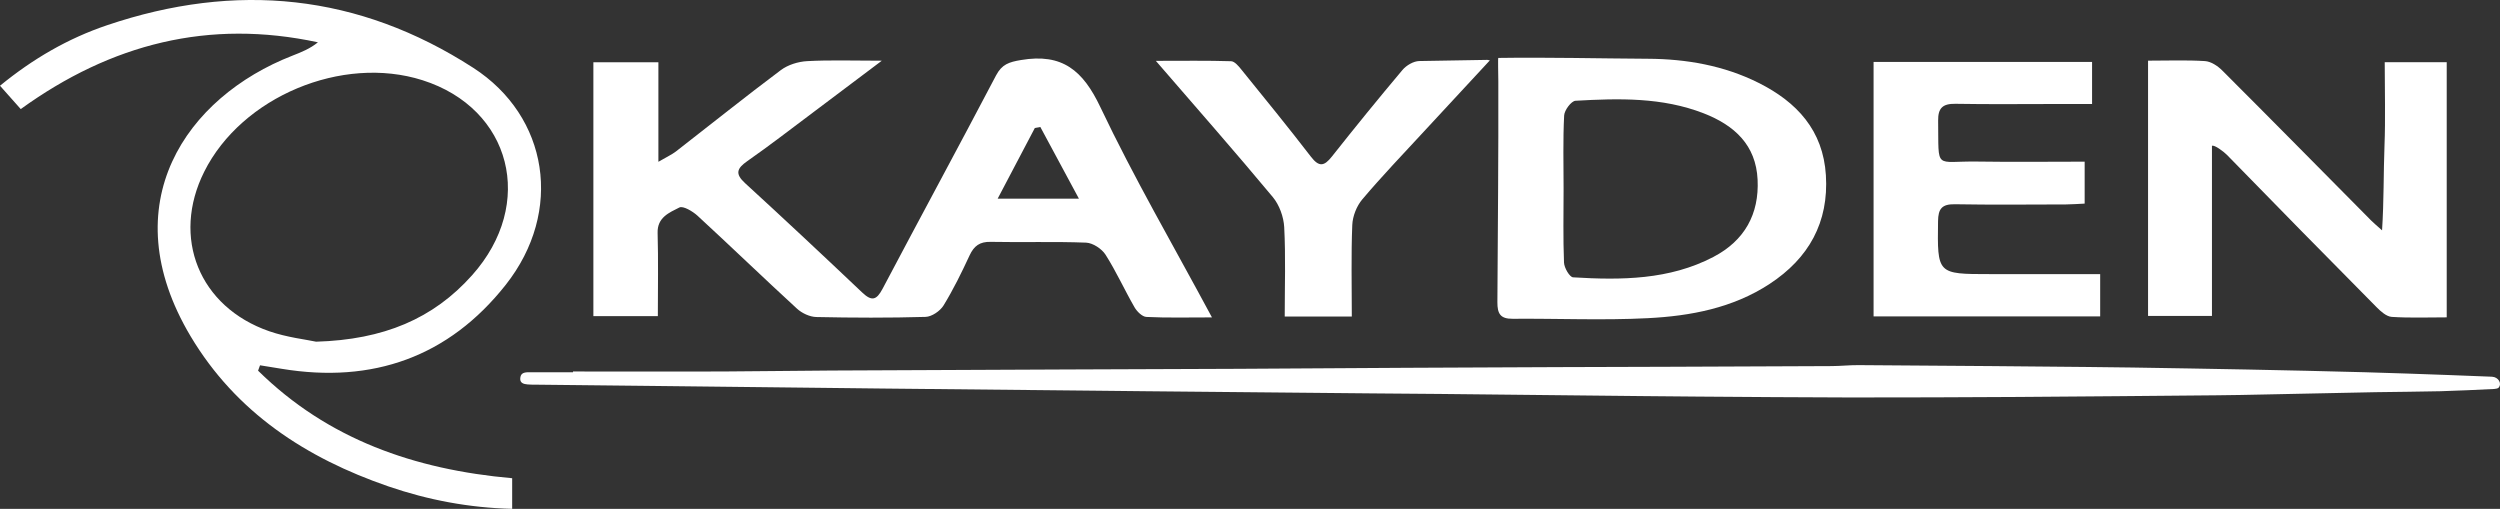 <svg width="226" height="46" viewBox="0 0 226 46" fill="none" xmlns="http://www.w3.org/2000/svg">
<rect x="0" y="0" width="226" height="46" fill="#333333" stroke="none"/>
<g clip-path="url(#clip0_248_1081)">
<path d="M109.566 28.693C107.378 28.693 105.503 28.743 103.636 28.651C103.257 28.634 102.777 28.158 102.558 27.774C101.656 26.208 100.91 24.55 99.941 23.025C99.599 22.491 98.794 21.96 98.179 21.935C95.309 21.823 92.431 21.923 89.557 21.864C88.567 21.843 88.053 22.228 87.652 23.084C86.936 24.629 86.182 26.17 85.293 27.619C84.985 28.116 84.235 28.63 83.67 28.647C80.379 28.743 77.088 28.73 73.797 28.659C73.202 28.647 72.494 28.313 72.048 27.904C69.026 25.13 66.076 22.282 63.059 19.505C62.621 19.104 61.753 18.586 61.416 18.757C60.514 19.216 59.406 19.646 59.448 21.058C59.519 23.522 59.469 25.991 59.469 28.576H53.641V5.626H59.519V14.626C60.291 14.175 60.729 13.979 61.1 13.695C64.26 11.243 67.383 8.737 70.585 6.34C71.23 5.856 72.162 5.568 72.979 5.526C75.048 5.413 77.13 5.488 79.717 5.488C77.374 7.251 75.419 8.729 73.455 10.199C71.5 11.665 69.566 13.16 67.564 14.559C66.607 15.228 66.426 15.708 67.362 16.564C70.923 19.826 74.446 23.125 77.947 26.446C78.811 27.264 79.241 27.131 79.781 26.112C83.181 19.672 86.658 13.269 90.042 6.82C90.573 5.81 91.213 5.609 92.3 5.426C96.038 4.795 97.901 6.374 99.469 9.677C102.499 16.059 106.068 22.186 109.566 28.701V28.693ZM97.534 17.959C96.253 15.583 95.149 13.528 94.045 11.477C93.881 11.511 93.712 11.544 93.548 11.573C92.473 13.611 91.403 15.654 90.189 17.959H97.534Z" fill="white"/>
<path d="M134.454 5.413C132.406 5.447 130.353 5.48 128.305 5.518C127.787 5.526 127.13 5.91 126.784 6.324C124.614 8.9 122.49 11.515 120.4 14.155C119.705 15.032 119.245 15.123 118.508 14.167C116.455 11.498 114.323 8.888 112.203 6.269C111.959 5.964 111.605 5.543 111.289 5.534C109.131 5.467 106.97 5.501 104.488 5.501C108.192 9.786 111.681 13.754 115.056 17.809C115.655 18.527 116.042 19.605 116.093 20.54C116.232 23.201 116.139 25.87 116.139 28.614H122.203C122.203 25.773 122.136 23.05 122.246 20.336C122.279 19.546 122.638 18.628 123.156 18.018C124.93 15.921 126.835 13.933 128.697 11.916C130.585 9.869 132.49 7.823 134.685 5.455C134.605 5.447 134.525 5.43 134.45 5.413H134.454Z" fill="white"/>
<path d="M165.061 15.841C164.808 11.79 162.452 9.234 158.98 7.492C155.84 5.918 152.427 5.329 148.967 5.312C144.5 5.287 139.915 5.17 135.448 5.237C135.402 5.25 135.448 6.787 135.448 7.325C135.469 13.928 135.402 20.715 135.364 27.318C135.36 28.35 135.625 28.83 136.746 28.818C140.817 28.784 144.896 28.972 148.959 28.763C152.831 28.567 156.658 27.845 159.983 25.66C163.514 23.342 165.326 20.105 165.061 15.841ZM154.896 23.225C150.906 25.309 146.557 25.334 142.208 25.071C141.896 25.055 141.403 24.211 141.386 23.735C141.297 21.521 141.348 19.304 141.348 17.086C141.348 14.868 141.285 12.65 141.399 10.437C141.424 9.961 142.043 9.13 142.427 9.109C146.342 8.887 150.261 8.783 154.015 10.245C156.809 11.335 158.739 13.118 158.887 16.238C159.039 19.354 157.707 21.755 154.9 23.221L154.896 23.225Z" fill="white"/>
<path d="M23.333 33.512C29.625 39.702 37.455 42.45 46.3 43.231V46C42.423 45.904 38.71 45.206 35.111 43.97C27.644 41.401 21.332 37.267 17.235 30.405C10.084 18.422 16.852 8.766 26.422 5.037C27.223 4.723 28.023 4.41 28.74 3.825C18.9 1.708 10.059 3.947 1.875 9.861C1.29 9.201 0.691 8.528 0 7.751C2.979 5.312 6.153 3.47 9.68 2.28C21.323 -1.658 32.398 -0.572 42.777 6.127C49.583 10.516 50.965 19.099 45.718 25.748C40.581 32.251 33.704 34.706 25.449 33.337C24.804 33.228 24.155 33.128 23.506 33.023C23.447 33.186 23.388 33.349 23.329 33.512H23.333ZM28.576 30.889C34.678 30.71 39.17 28.814 42.676 24.883C48.449 18.422 46.241 9.81 38.192 7.25C30.935 4.945 21.854 8.745 18.466 15.515C15.482 21.467 17.994 27.744 24.34 29.945C25.942 30.501 27.674 30.693 28.576 30.889Z" fill="white"/>
<path d="M194.184 5.484C195.996 5.484 197.669 5.417 199.329 5.522C199.864 5.555 200.475 5.956 200.876 6.357C205.389 10.863 209.864 15.407 214.357 19.939C214.563 20.148 214.791 20.331 215.338 20.824C215.511 18.18 215.465 15.599 215.558 13.173C215.654 10.705 215.579 8.232 215.579 5.622H221.183V28.689C219.51 28.689 217.854 28.755 216.211 28.647C215.73 28.613 215.212 28.146 214.833 27.761C210.307 23.192 205.802 18.607 201.314 14C201.032 13.712 200.168 13.06 199.961 13.185V28.563H194.184V5.484Z" fill="white"/>
<path d="M188.453 14.614V18.406C187.867 18.431 187.315 18.477 186.763 18.481C183.417 18.489 180.071 18.523 176.725 18.464C175.549 18.443 175.212 18.873 175.199 19.997C175.136 24.779 175.103 24.779 179.886 24.779H189.856V28.601H169.371V5.601H189.123V9.401C188.124 9.401 187.151 9.401 186.181 9.401C183.046 9.401 179.907 9.439 176.771 9.384C175.612 9.364 175.191 9.777 175.208 10.913C175.271 15.457 174.837 14.543 178.769 14.605C181.946 14.655 185.128 14.614 188.457 14.614H188.453Z" fill="white"/>
<path d="M51.803 33.583C56.3 33.583 60.8 33.596 65.297 33.583C68.567 33.571 71.837 33.512 75.112 33.496C82.212 33.458 89.309 33.429 96.409 33.4C101.58 33.379 106.751 33.366 111.917 33.341C116.999 33.316 122.086 33.279 127.168 33.249C131.748 33.224 136.333 33.203 140.914 33.187C144.171 33.174 147.429 33.17 150.682 33.157C155.651 33.141 160.619 33.124 165.587 33.095C166.392 33.09 167.193 33.003 167.998 33.007C172.005 33.028 176.017 33.066 180.025 33.095C182.878 33.12 185.731 33.145 188.583 33.174C189.974 33.187 191.369 33.203 192.76 33.224C196.211 33.283 199.666 33.333 203.118 33.404C206.67 33.475 210.223 33.554 213.775 33.65C216.32 33.717 218.866 33.817 221.411 33.905C222.7 33.951 223.99 33.997 225.275 34.055C225.848 34.084 226.198 34.653 225.878 35.041C225.815 35.116 225.621 35.154 225.486 35.162C223.864 35.237 222.241 35.325 220.619 35.367C218.659 35.417 216.695 35.417 214.732 35.454C211.365 35.517 207.993 35.592 204.626 35.663C203.236 35.693 201.845 35.722 200.454 35.734C194.433 35.788 188.411 35.847 182.385 35.885C177.332 35.914 172.279 35.935 167.227 35.931C162.629 35.926 158.027 35.88 153.43 35.851C151.719 35.839 150.008 35.822 148.297 35.805C142.258 35.743 136.22 35.676 130.181 35.613C128.133 35.592 126.085 35.584 124.041 35.563C117.197 35.5 110.354 35.434 103.51 35.367C102.086 35.354 100.657 35.333 99.233 35.321C92.756 35.254 86.283 35.191 79.806 35.124C78.466 35.112 77.122 35.091 75.781 35.078C69.996 35.012 64.21 34.949 58.42 34.882C55.099 34.845 51.774 34.811 48.453 34.774C48.2 34.774 47.948 34.774 47.699 34.753C47.311 34.724 47.016 34.607 47.029 34.239C47.046 33.821 47.244 33.654 47.771 33.65C49.115 33.642 50.455 33.65 51.799 33.65C51.799 33.629 51.799 33.613 51.799 33.592L51.803 33.583Z" fill="white"/>
</g>
<defs>
<clipPath id="clip0_248_1081">
<rect width="226" height="46" fill="white"/>
</clipPath>
</defs>
</svg>
